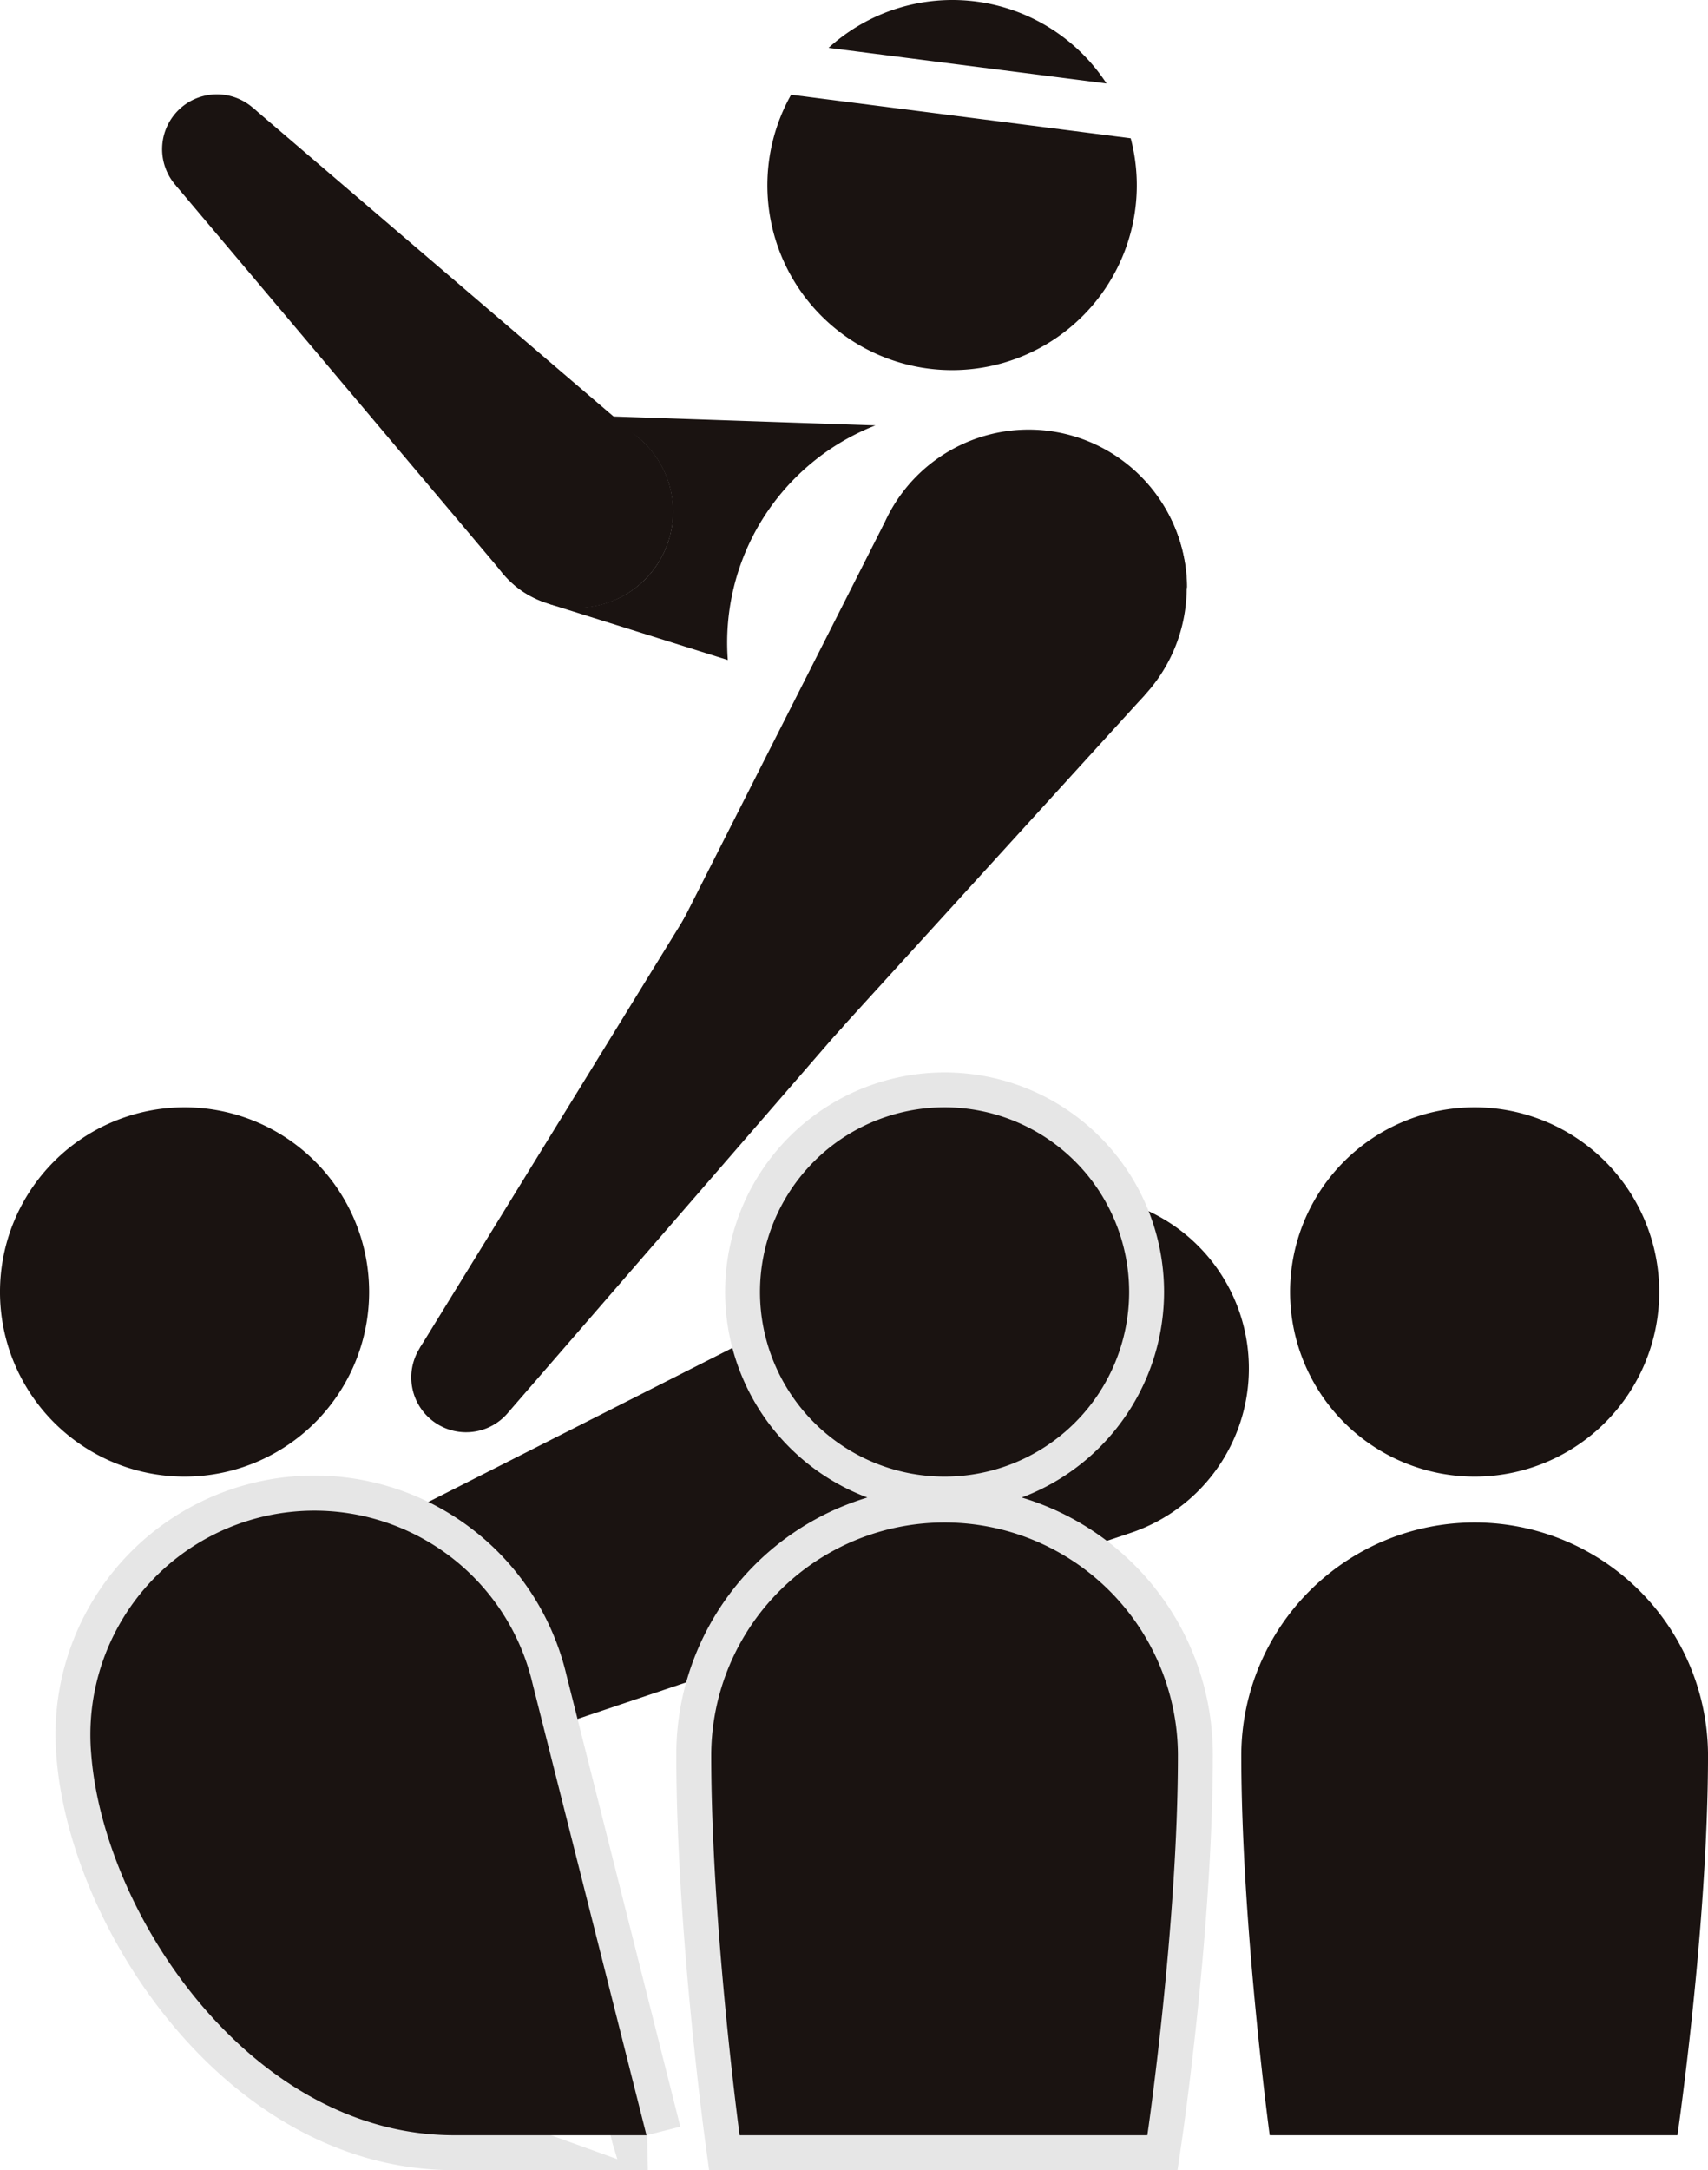 <?xml version="1.0" encoding="UTF-8" standalone="no"?>
<svg
   xmlns:dc="http://purl.org/dc/elements/1.1/"
   xmlns:cc="http://creativecommons.org/ns#"
   xmlns:rdf="http://www.w3.org/1999/02/22-rdf-syntax-ns#"
   xmlns:svg="http://www.w3.org/2000/svg"
   xmlns="http://www.w3.org/2000/svg"
   id="グループ_20"
   data-name="グループ 20"
   width="201.85"
   height="256.369"
   viewBox="0 0 201.85 256.369"
   version="1.1">
  <defs
     id="defs5020">
    <clipPath
       id="clip-path">
      <rect
         id="長方形_47"
         data-name="長方形 47"
         width="201.85"
         height="256.369"
         fill="none" />
    </clipPath>
  </defs>
  <g
     id="グループ_19"
     data-name="グループ 19"
     transform="translate(0 0)"
     clip-path="url(#clip-path)">
    <path
       id="パス_103"
       data-name="パス 103"
       d="M108.812,142.7H60.627s-3.358-24.865-3.358-44.972a27.579,27.579,0,0,1,55.157,0c0,20.277-3.614,44.972-3.614,44.972"
       transform="translate(89.426 109.543)"
       fill="#1a1311" />
    <path
       id="パス_104"
       data-name="パス 104"
       d="M103.145,72.882A21.813,21.813,0,1,1,81.331,51.068a21.815,21.815,0,0,1,21.814,21.814"
       transform="translate(92.941 79.743)"
       fill="#1a1311" />
    <path
       id="パス_105"
       data-name="パス 105"
       d="M43.625,72.882A21.813,21.813,0,1,1,21.811,51.068,21.815,21.815,0,0,1,43.625,72.882"
       transform="translate(0 79.743)"
       fill="#1a1311" />
    <path
       id="パス_106"
       data-name="パス 106"
       d="M30.019,19.713a11.379,11.379,0,1,0,14.342,7.3,11.38,11.38,0,0,0-14.342-7.3"
       transform="translate(34.603 29.904)"
       fill="#1a1311" />
    <path
       id="パス_107"
       data-name="パス 107"
       d="M11.953,4.67A6.479,6.479,0,1,1,7.8,12.836,6.478,6.478,0,0,1,11.953,4.67"
       transform="translate(11.677 6.792)"
       fill="#1a1311" />
    <path
       id="パス_108"
       data-name="パス 108"
       d="M62.559,43.789,17.205,4.982,8.142,14.224l38.2,45.293Z"
       transform="translate(12.714 7.779)"
       fill="#1a1311" />
    <path
       id="パス_109"
       data-name="パス 109"
       d="M68.592,54.436a18.681,18.681,0,1,1,6.194-25.684,18.684,18.684,0,0,1-6.194,25.684"
       transform="translate(62.714 30.937)"
       fill="#1a1311" />
    <path
       id="パス_110"
       data-name="パス 110"
       d="M31.5,71.179,55.341,24.114,86.118,44.444l-35.982,39.5Z"
       transform="translate(49.181 37.654)"
       fill="#1a1311" />
    <path
       id="パス_111"
       data-name="パス 111"
       d="M48.313,61.183A11.379,11.379,0,1,0,32.67,57.41a11.383,11.383,0,0,0,15.643,3.773"
       transform="translate(48.4 62.607)"
       fill="#1a1311" />
    <path
       id="パス_112"
       data-name="パス 112"
       d="M32.235,56.635a11.38,11.38,0,1,0,4.982-15.3,11.38,11.38,0,0,0-4.982,15.3"
       transform="translate(48.399 62.606)"
       fill="#1a1311" />
    <path
       id="パス_113"
       data-name="パス 113"
       d="M19.68,70.414a6.478,6.478,0,1,1,8.712,2.836,6.481,6.481,0,0,1-8.712-2.836"
       transform="translate(29.627 95.244)"
       fill="#1a1311" />
    <path
       id="パス_114"
       data-name="パス 114"
       d="M50.664,42.325l-31.3,50.831,10.538,7.515L68.72,55.9Z"
       transform="translate(30.242 66.091)"
       fill="#1a1311" />
    <path
       id="パス_115"
       data-name="パス 115"
       d="M81.893,80.958A20.49,20.49,0,1,1,67.467,55.827,20.492,20.492,0,0,1,81.893,80.958"
       transform="translate(64.989 86.055)"
       fill="#1a1311" />
    <path
       id="パス_116"
       data-name="パス 116"
       d="M15.123,80.476A14.619,14.619,0,1,0,33.054,70.184,14.621,14.621,0,0,0,15.123,80.476"
       transform="translate(22.818 108.794)"
       fill="#1a1311" />
    <path
       id="パス_117"
       data-name="パス 117"
       d="M28.816,119.459l76.533-25.738L89.687,56.047l-71.879,36.4Z"
       transform="translate(27.809 87.517)"
       fill="#1a1311" />
    <path
       id="パス_118"
       data-name="パス 118"
       d="M71.079,9.864A21.76,21.76,0,0,0,38.228,5.653Z"
       transform="translate(59.693 0)"
       fill="#1a1311" />
    <path
       id="パス_119"
       data-name="パス 119"
       d="M38.189,4.369A21.829,21.829,0,1,0,78.322,9.513Z"
       transform="translate(55.304 6.822)"
       fill="#1a1311" />
    <path
       id="パス_120"
       data-name="パス 120"
       d="M63.346,38.161A18.612,18.612,0,0,0,49.273,20.09,27.551,27.551,0,0,1,63.346,38.161"
       transform="translate(76.94 31.371)"
       fill="#1a1311" />
    <path
       id="パス_121"
       data-name="パス 121"
       d="M63.876,20.343l-34.8-1.186-.005.041a11.339,11.339,0,1,1-3.714,22.19l-.008.054,21.086,6.614A27.547,27.547,0,0,1,63.876,20.343"
       transform="translate(39.578 29.914)"
       fill="#1a1311" />
    <path
       id="パス_122"
       data-name="パス 122"
       d="M24.069,24.2A11.379,11.379,0,0,0,27.235,39.98a11.249,11.249,0,0,0,3.089,1.388l3.717-22.19A11.332,11.332,0,0,0,24.069,24.2"
       transform="translate(34.605 29.931)"
       fill="#1a1311" />
    <path
       id="パス_123"
       data-name="パス 123"
       d="M38.036,36.805a11.321,11.321,0,0,0-8.976-17.633l-3.712,22.19a11.34,11.34,0,0,0,12.687-4.557"
       transform="translate(39.583 29.937)"
       fill="#1a1311" />
    <path
       id="パス_124"
       data-name="パス 124"
       d="M72.567,150.092h-22.9c-26.77,0-45.41-28.425-46.991-48.815-.074-.863-.113-1.739-.113-2.62a30.6,30.6,0,0,1,60.388-7.024L76.4,144.959l-3.919.989ZM33.161,76.308A22.374,22.374,0,0,0,10.812,98.657q0,.98.082,1.944l.005.028c1.3,16.806,17.047,41.215,38.766,41.215l19.293,6.949-.553-1.816L54.931,93.585a22.269,22.269,0,0,0-21.77-17.277"
       transform="translate(3.999 106.276)"
       fill="#fff"
       style="fill:#e6e6e6;fill-opacity:1" />
    <path
       id="パス_125"
       data-name="パス 125"
       d="M4.268,98.432q-.1-1.134-.1-2.29a26.477,26.477,0,0,1,52.245-6.081l13.474,53.392H47.145c-23.973,0-41.412-26.071-42.877-45.021"
       transform="translate(6.513 108.789)"
       fill="#1a1311" />
    <path
       id="パス_126"
       data-name="パス 126"
       d="M90.437,149.341H35.08l-.484-3.571c-.138-1.027-3.394-25.372-3.394-45.526a31.7,31.7,0,0,1,63.408,0c0,20.341-3.507,44.55-3.655,45.569Zm-48.11-8.248H83.267c.973-7.5,3.092-25.572,3.092-40.848a23.452,23.452,0,1,0-46.9,0c0,15.151,1.965,33.292,2.871,40.848"
       transform="translate(48.722 107.028)"
       fill="#fff"
       style="fill:#e6e6e6;fill-opacity:1" />
    <path
       id="パス_127"
       data-name="パス 127"
       d="M84.356,142.7H36.171s-3.358-24.865-3.358-44.972a27.579,27.579,0,0,1,55.157,0c0,20.277-3.614,44.972-3.614,44.972"
       transform="translate(51.238 109.543)"
       fill="#1a1311" />
    <path
       id="パス_128"
       data-name="パス 128"
       d="M59.392,101.333A25.937,25.937,0,1,1,85.33,75.4a25.966,25.966,0,0,1-25.938,25.938m0-43.625A17.689,17.689,0,1,0,77.079,75.4,17.707,17.707,0,0,0,59.392,57.708"
       transform="translate(52.239 77.232)"
       fill="#fff"
       style="fill:#e6e6e6;fill-opacity:1" />
    <path
       id="パス_129"
       data-name="パス 129"
       d="M78.689,72.882A21.813,21.813,0,1,1,56.875,51.068,21.815,21.815,0,0,1,78.689,72.882"
       transform="translate(54.753 79.743)"
       fill="#1a1311" />
  </g>
</svg>
